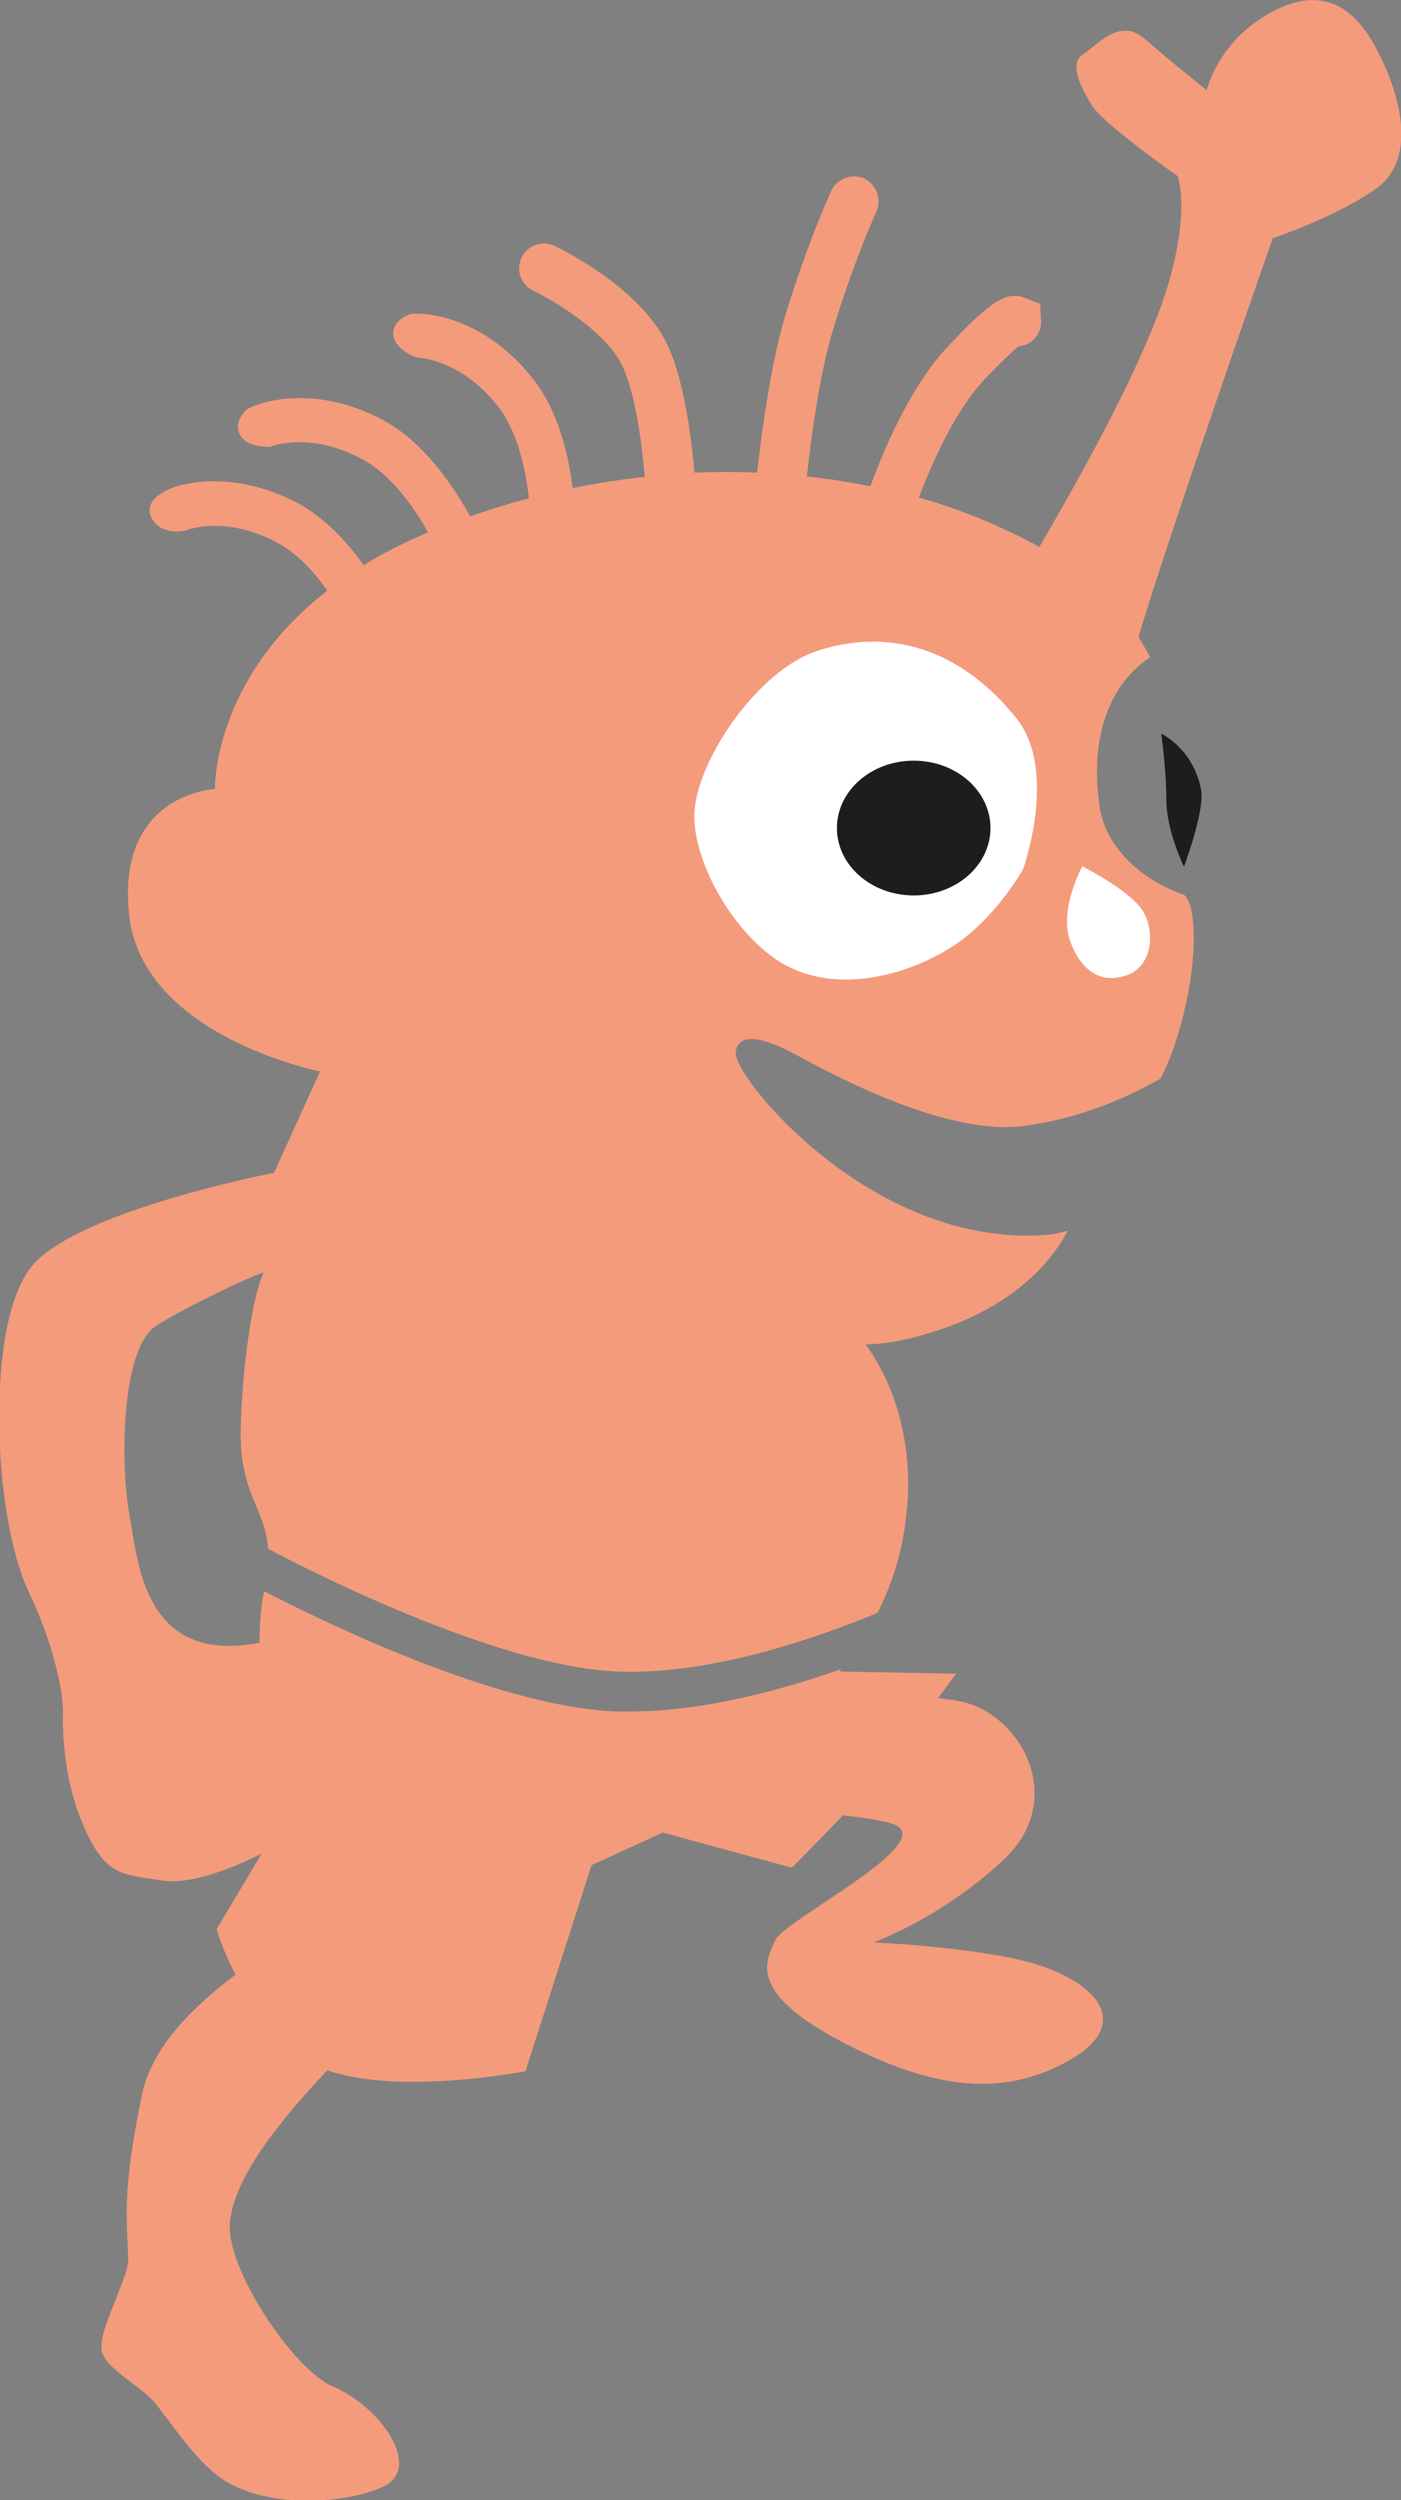 <?xml version="1.0" encoding="UTF-8"?>
<svg xmlns="http://www.w3.org/2000/svg" id="Layer_2" viewBox="0 0 32.66 58.24">
  <rect x="0" y="0" width="32.66" height="58.24" fill="#808080" stroke="none"/>
  <defs>
    <style>.cls-1{fill:#f49b7c;}.cls-2{fill:#fff;}.cls-3{fill:#1d1d1b;}</style>
  </defs>
  <g id="Vrstva_2">
    <g>
      <path class="cls-1" d="M32.04,1.05c-.65-1.17-1.53-1.32-2.6-.65s-1.31,1.7-1.31,1.7c0,0-.87-.69-1.45-1.2-.58-.51-1.12,.17-1.44,.37-.32,.2-.06,.74,.21,1.18s2,1.65,2,1.65c0,0,.28,.65-.15,2.29-.4,1.54-1.71,4.03-3.07,6.35-.9-.49-1.85-.88-2.81-1.15,.31-.81,.84-2.01,1.51-2.73,.46-.48,.7-.7,.81-.79,.3-.02,.53-.27,.53-.57l-.02-.42-.36-.14c-.42-.17-.81,.08-1.8,1.14-.85,.9-1.47,2.35-1.8,3.25-.49-.1-.99-.18-1.48-.23,.11-1,.31-2.44,.61-3.42,.5-1.65,1.01-2.74,1.01-2.75,.13-.29,0-.63-.28-.77-.29-.13-.63,0-.77,.28-.02,.05-.54,1.17-1.07,2.9-.33,1.09-.54,2.62-.66,3.67-.49-.02-.98-.02-1.46,0-.07-.79-.23-2.07-.6-2.91-.59-1.35-2.45-2.27-2.66-2.37-.29-.14-.63-.02-.77,.27-.14,.29-.02,.63,.27,.77,.46,.22,1.75,.98,2.1,1.8,.3,.69,.44,1.82,.5,2.54-.57,.06-1.13,.15-1.68,.26-.1-.78-.34-1.84-.96-2.59-1.21-1.5-2.65-1.51-2.83-1.46,0,0-.43,.13-.39,.49,.05,.36,.55,.52,.55,.52,0,0,.98,.01,1.86,1.1,.49,.6,.68,1.53,.75,2.18-.48,.12-.93,.27-1.37,.42-.38-.69-1.07-1.73-2.04-2.25-1.7-.9-3.03-.35-3.18-.23,0,0-.32,.29-.14,.59,.18,.3,.69,.27,.69,.27,0,0,.91-.38,2.14,.28,.69,.36,1.23,1.14,1.55,1.71-.45,.19-.87,.4-1.26,.62-.09,.05-.16,.1-.24,.15-.39-.55-.91-1.11-1.54-1.45-1.59-.84-2.93-.43-3.17-.23,0,0-.48,.25-.19,.65,.25,.34,.74,.22,.74,.22,0,0,.91-.38,2.14,.28,.47,.25,.87,.69,1.17,1.12-2.68,2.08-2.62,4.62-2.62,4.62,0,0-2.3,.1-2,2.93s4.45,3.65,4.45,3.65l-1.07,2.36c-.94,.19-4.7,1.02-5.65,2.18-1.09,1.33-.91,5.79-.08,7.56s.81,2.82,.81,2.82c0,0-.08,1.33,.45,2.59,.53,1.26,.93,1.19,1.87,1.34,.62,.1,1.61-.27,2.31-.63l-1.05,1.76s.12,.45,.44,1.06c-.92,.7-1.95,1.64-2.19,2.84-.46,2.25-.34,2.84-.31,3.79,.01,.45-.75,1.73-.61,2.17,.13,.42,.98,.83,1.26,1.21,.73,.95,1.17,1.63,1.93,1.95,1.07,.46,2.58,.33,3.36-.03,.93-.43-.03-1.85-1.18-2.34-.91-.39-2.49-2.75-2.39-3.81,.09-1.04,1.13-2.34,2.27-3.55,1.71,.59,4.62,.02,4.62,.02l1.54-4.8,1.66-.76,3.01,.82s.57-.57,1.19-1.22c.47,.05,.87,.11,1.13,.19,1.26,.38-2.52,2.26-2.71,2.72-.19,.46-.68,1.16,1.45,2.31,2.13,1.14,3.78,1.37,5.33,.53,1.55-.84,.78-1.75-.48-2.21-1.26-.46-4.01-.58-4.01-.58,0,0,1.58-.56,3.04-1.93s.45-3.28-.87-3.65c-.17-.05-.39-.08-.66-.11,.24-.33,.42-.57,.42-.57l-2.7-.05v-.05c-1.37,.48-3.19,.98-4.9,.98-.11,0-.22,0-.33,0-2.8-.11-6.9-2.13-8.2-2.8-.02,.08-.03,.15-.05,.24-.03,.26-.06,.59-.06,.96-2.71,.52-2.83-1.89-3.03-2.97-.21-1.13-.2-3.64,.51-4.33,.22-.22,2.16-1.19,2.62-1.33-.35,.74-.54,2.86-.54,3.78,0,1.38,.57,1.72,.64,2.66,.73,.39,5.29,2.75,8.15,2.86,2.2,.09,4.75-.82,6.06-1.37,.22-.44,.4-.91,.52-1.41,.1-.41,.15-.82,.18-1.22h0s0,0,0,0c.08-1.38-.29-2.67-.98-3.62,.41-.01,.88-.08,1.43-.25,2.12-.62,2.97-1.8,3.28-2.4-.18,.05-.35,.09-.52,.1-4.08,.29-7.3-3.72-7.22-4.26,.08-.54,.79-.25,1.27-.01s3.45,1.99,5.45,1.73c1.22-.16,2.3-.6,3.18-1.1,.23-.42,.44-1.04,.6-1.75,.26-1.22,.23-2.28-.04-2.53-1.06-.37-1.83-1.15-1.97-2.02-.21-1.37,.05-2.76,1.17-3.52-.08-.16-.17-.31-.27-.47,.7-2.36,3.13-9.29,3.13-9.29,0,0,1.52-.51,2.43-1.17,.91-.66,.6-2.13-.05-3.31ZM6.23,39.88s0,.02,0,.03c-.01-.01-.03-.02-.03-.02,0,0,0,0,.02,0Z"></path>
      <path class="cls-2" d="M23.85,20.25s.82-2.29-.15-3.51-2.53-2.24-4.61-1.59c-1.42,.44-2.83,2.55-2.9,3.76s1.04,3.06,2.23,3.63,2.68,.19,3.72-.45,1.71-1.84,1.71-1.84Z"></path>
      <ellipse class="cls-3" cx="21.3" cy="19.29" rx="1.79" ry="1.57"></ellipse>
      <path class="cls-2" d="M25.23,20.18s-.54,.99-.29,1.72,.75,1.04,1.35,.81,.64-1.06,.33-1.52-1.39-1.01-1.39-1.01Z"></path>
      <path class="cls-3" d="M27.07,17.09s.12,.84,.12,1.55,.41,1.55,.41,1.55c0,0,.49-1.3,.4-1.79-.18-.96-.93-1.31-.93-1.31Z"></path>
    </g>
  </g>
</svg>
